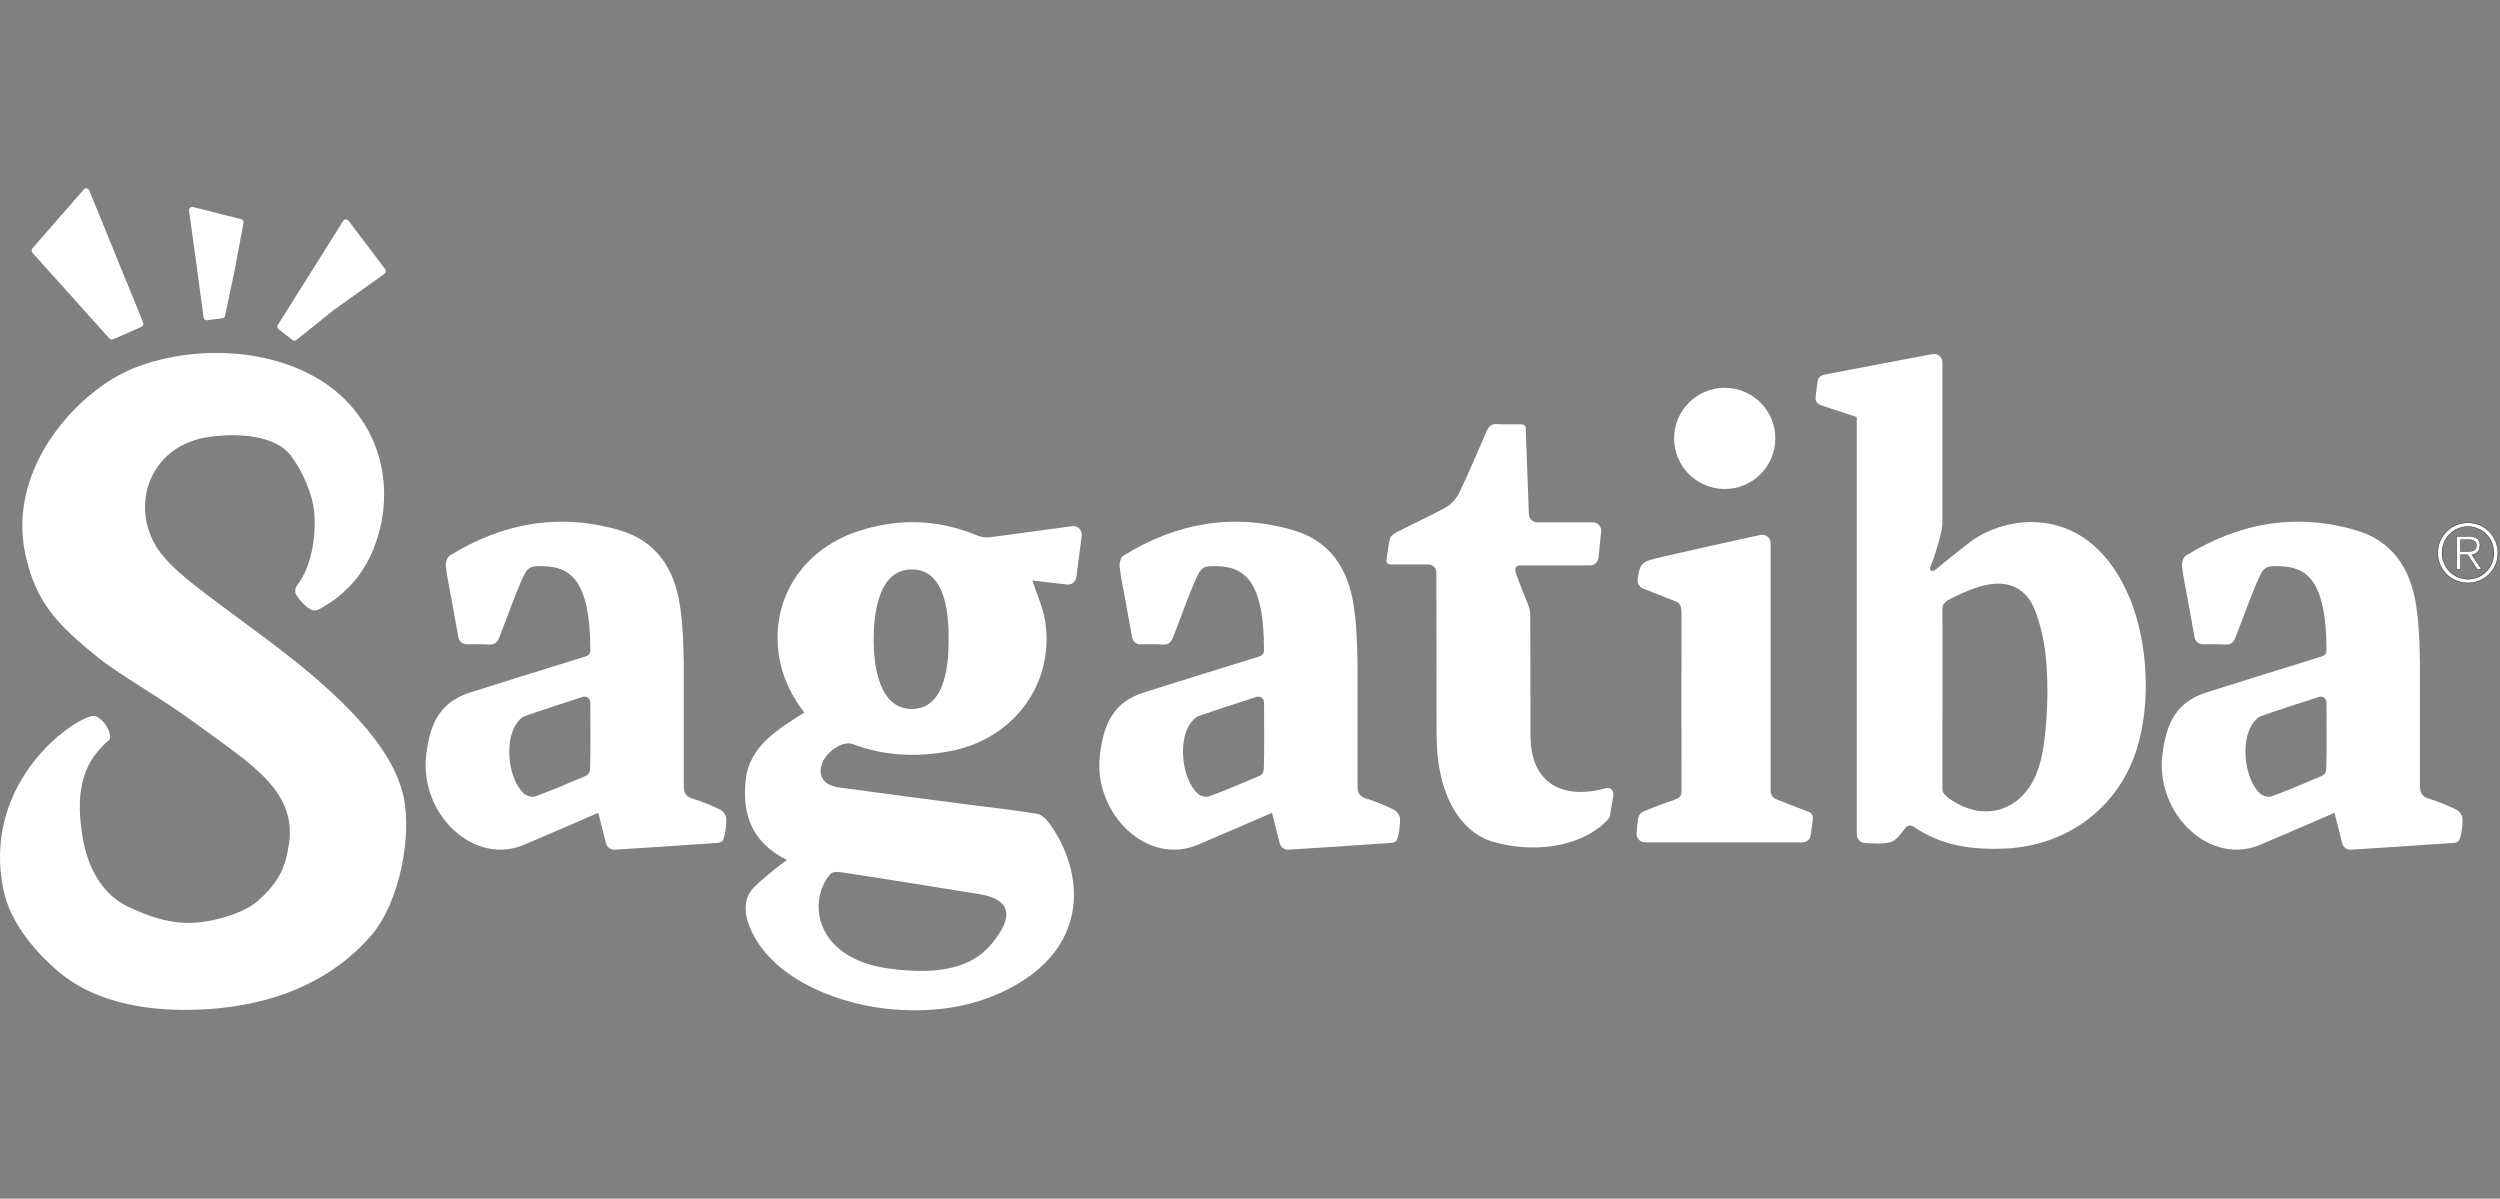 <svg width="146" height="70" viewBox="0 0 146 70" fill="none" xmlns="http://www.w3.org/2000/svg">
<rect x="0" y="0" width="146" height="70" fill="#808080" stroke="none"/>
<path d="M113.437 30.563C113.437 30.259 113.437 29.869 113.437 29.265C113.437 27.426 113.437 22.112 113.437 21.172C113.437 20.863 113.199 20.617 112.831 20.685C111.433 20.943 108.126 21.575 106.566 21.873C106.416 21.901 106.19 22 106.154 22.235C106.105 22.549 106.075 22.787 106.037 23.152C106.012 23.387 106.073 23.579 106.385 23.682C107.084 23.911 107.749 24.129 108.437 24.355V48.738C108.437 49.001 108.644 49.218 108.905 49.231C109.447 49.26 109.974 49.308 110.444 49.17C110.722 49.087 111.044 48.669 111.263 48.362C111.381 48.198 111.605 48.169 111.771 48.284C113.365 49.396 115.171 49.635 117.069 49.558C120.699 49.41 123.715 47.188 124.793 43.727C125.622 41.066 125.442 37.504 124.38 34.942C122.019 29.249 117.048 30.009 114.879 31.789C114.555 32.055 113.579 32.805 113.1 33.215C112.832 33.445 112.633 33.363 112.75 33.072C113.045 32.328 113.437 31.015 113.437 30.564M113.442 37.634C113.442 36.722 113.44 35.968 113.436 35.534C113.433 35.234 113.707 35.07 113.993 34.925C114.54 34.65 115.463 34.233 116.227 34.119C117.47 33.935 118.387 34.467 118.844 35.641C119.175 36.489 119.372 37.414 119.471 38.321C119.66 40.038 119.58 42.656 119.197 44.35C119.151 44.553 119.085 44.751 119.017 44.947C118.19 47.324 115.924 48.106 113.858 46.649C113.726 46.557 113.436 46.312 113.436 46.144C113.436 44.626 113.442 40.104 113.441 37.634" fill="white" style="fill:white;fill-opacity:1;"/>
<path d="M135.631 38.322C135.773 38.278 135.87 38.141 135.867 37.992C135.867 33.633 134.569 33.015 132.789 33.065C132.383 33.065 132.204 33.217 132.071 33.447C131.708 34.074 130.851 36.48 130.567 37.191C130.442 37.519 130.284 37.662 129.92 37.64C129.511 37.615 129.101 37.624 128.654 37.63C128.413 37.632 128.205 37.457 128.162 37.221C128.026 36.464 127.891 35.715 127.756 34.965C127.643 34.341 127.503 33.722 127.433 33.095C127.409 32.886 127.497 32.549 127.647 32.455C130.729 30.544 134.028 29.941 137.547 30.954C139.704 31.574 140.756 33.185 141.09 35.286C141.273 36.434 141.309 37.613 141.326 38.779C141.326 39.881 141.326 44.558 141.326 45.862C141.326 46.27 141.413 46.503 141.832 46.635C142.494 46.843 142.989 47.056 143.458 47.292C143.631 47.38 143.801 47.608 143.809 47.803C143.824 48.174 143.749 48.708 143.673 48.919C143.599 49.128 143.574 49.206 143.212 49.231C140.981 49.385 137.746 49.598 137.291 49.621C137.055 49.633 136.841 49.478 136.783 49.249L136.335 47.466C135.222 47.96 132.426 49.143 132.102 49.291C129.087 50.664 125.864 47.518 126.285 44.073C126.513 42.194 127.115 40.986 128.884 40.428C130.312 39.979 133.141 39.093 135.627 38.325L135.631 38.322ZM135.867 41.021C135.867 40.793 135.639 40.628 135.422 40.699C134.255 41.079 133.142 41.434 132.039 41.821C131.837 41.891 131.657 42.107 131.53 42.298C130.845 43.339 131.079 45.495 131.985 46.34C132.136 46.481 132.467 46.578 132.648 46.511C133.629 46.152 134.593 45.743 135.554 45.33C135.686 45.274 135.845 45.199 135.856 44.853C135.892 43.561 135.869 42.385 135.867 41.021Z" fill="white" style="fill:white;fill-opacity:1;"/>
<path fill-rule="evenodd" clip-rule="evenodd" d="M144.129 30.529C143.143 30.529 142.363 31.309 142.363 32.296C142.363 33.266 143.143 34.046 144.129 34.046C145.1 34.046 145.88 33.266 145.88 32.296C145.88 31.309 145.1 30.529 144.129 30.529ZM144.129 33.823C143.285 33.823 142.618 33.138 142.618 32.296C142.618 31.436 143.285 30.753 144.129 30.753C144.956 30.753 145.641 31.437 145.641 32.296C145.641 33.14 144.956 33.823 144.129 33.823Z" fill="white" style="fill:white;fill-opacity:1;"/>
<path d="M144.129 34.055C143.65 34.055 143.203 33.872 142.87 33.541C142.536 33.21 142.354 32.767 142.354 32.294C142.354 31.299 143.133 30.519 144.129 30.519C144.602 30.519 145.045 30.702 145.375 31.035C145.707 31.368 145.889 31.816 145.889 32.294C145.889 32.772 145.706 33.209 145.375 33.541C145.043 33.872 144.602 34.055 144.129 34.055ZM144.129 30.538C143.144 30.538 142.373 31.309 142.373 32.294C142.373 32.762 142.555 33.2 142.884 33.526C143.214 33.854 143.656 34.034 144.13 34.034C144.605 34.034 145.034 33.854 145.362 33.526C145.69 33.198 145.87 32.761 145.87 32.294C145.87 31.828 145.69 31.378 145.362 31.048C145.036 30.719 144.598 30.537 144.13 30.537L144.129 30.538ZM144.129 33.832C143.72 33.832 143.336 33.672 143.05 33.381C142.765 33.091 142.607 32.706 142.607 32.294C142.607 31.883 142.764 31.486 143.05 31.194C143.336 30.903 143.719 30.742 144.129 30.742C144.968 30.742 145.65 31.439 145.65 32.296C145.65 33.153 144.968 33.833 144.129 33.833V33.832ZM144.129 30.762C143.724 30.762 143.345 30.92 143.064 31.209C142.782 31.496 142.628 31.883 142.628 32.296C142.628 32.708 142.783 33.083 143.064 33.368C143.346 33.654 143.725 33.812 144.129 33.812C144.957 33.812 145.63 33.132 145.63 32.294C145.63 31.457 144.956 30.761 144.129 30.761V30.762Z" fill="#231F20" style="fill:#231F20;fill:color(display-p3 0.137 0.122 0.126);fill-opacity:1;"/>
<path fill-rule="evenodd" clip-rule="evenodd" d="M144.832 31.854C144.832 31.519 144.649 31.321 144.207 31.321H144.132H143.463V33.253H143.691V32.401H144.101L144.132 32.431L144.665 33.253H144.923L144.36 32.401C144.619 32.355 144.832 32.204 144.832 31.854ZM144.133 32.204H143.691V31.519H144.133H144.163C144.392 31.519 144.619 31.595 144.619 31.854C144.619 32.128 144.422 32.204 144.163 32.204H144.133Z" fill="white" style="fill:white;fill-opacity:1;"/>
<path d="M144.941 33.264H144.659L144.657 33.26L144.124 32.438L144.098 32.412H143.7V33.264H143.452V31.312H144.207C144.628 31.312 144.841 31.495 144.841 31.854C144.841 32.235 144.591 32.367 144.376 32.409L144.94 33.264H144.941ZM144.67 33.244H144.905L144.343 32.395L144.358 32.392C144.569 32.354 144.821 32.231 144.821 31.854C144.821 31.503 144.62 31.331 144.207 31.331H143.472V33.244H143.681V32.392H144.105L144.139 32.426L144.67 33.245V33.244ZM144.163 32.213H143.681V31.509H144.163C144.569 31.509 144.629 31.725 144.629 31.854C144.629 32.096 144.476 32.213 144.163 32.213ZM143.7 32.194H144.163C144.467 32.194 144.61 32.085 144.61 31.854C144.61 31.572 144.33 31.529 144.163 31.529H143.7V32.194Z" fill="#231F20" style="fill:#231F20;fill:color(display-p3 0.137 0.122 0.126);fill-opacity:1;"/>
<path d="M12.103 18.705C11.998 18.719 11.902 18.643 11.887 18.535L11.499 15.633L11.041 12.311C11.021 12.172 11.145 12.057 11.277 12.091L14.078 12.8C14.177 12.824 14.24 12.926 14.22 13.03L13.711 15.742L13.148 18.429C13.131 18.511 13.066 18.573 12.985 18.583L12.101 18.703L12.103 18.705Z" fill="white" style="fill:white;fill-opacity:1;"/>
<path d="M6.387 19.765L1.899 14.766C1.832 14.691 1.832 14.575 1.898 14.499L4.894 11.066C4.988 10.957 5.16 10.988 5.214 11.122L8.359 18.83C8.399 18.931 8.353 19.046 8.257 19.089L6.604 19.814C6.53 19.846 6.442 19.827 6.387 19.765Z" fill="white" style="fill:white;fill-opacity:1;"/>
<path d="M20.042 12.904L16.23 18.967C16.175 19.055 16.195 19.17 16.276 19.232L17.078 19.856C17.147 19.909 17.244 19.909 17.311 19.854L19.482 18.113C19.482 18.113 19.487 18.109 19.491 18.106L22.448 15.995C22.538 15.93 22.558 15.8 22.49 15.712L20.354 12.891C20.273 12.784 20.113 12.79 20.041 12.905L20.042 12.904Z" fill="white" style="fill:white;fill-opacity:1;"/>
<path d="M23.571 46.538C22.936 43.611 19.966 40.618 15.638 37.378C11.831 34.528 9.856 33.245 9.035 31.768C7.648 29.27 8.852 25.998 12.198 25.518C13.925 25.27 16.082 25.424 16.98 26.599C17.677 27.513 18.299 28.929 18.367 30.076C18.444 31.373 18.195 33.099 17.364 34.163C17.22 34.345 17.197 34.596 17.331 34.791C17.523 35.066 17.828 35.43 18.163 35.602C18.303 35.674 18.466 35.67 18.604 35.597C19.761 34.975 21.651 33.662 22.276 30.482C22.94 27.099 21.487 23.695 18.286 21.953C15.054 20.193 10.786 20.295 7.797 21.503C4.57 22.808 0.437 27.266 1.463 32.286C2.071 35.261 3.495 36.581 5.693 38.374C6.94 39.392 9.468 40.785 11.681 42.428C14.639 44.626 17.508 46.252 16.827 49.567C16.613 50.903 16.073 51.724 15.011 52.655C14.258 53.314 12.188 54.005 10.611 53.886C9.703 53.818 8.731 53.549 7.445 52.935C6.16 52.322 5.145 50.929 4.809 48.814C4.341 45.875 5.014 44.389 6.371 43.211C6.583 43.027 6.239 42.16 5.657 41.856C5.548 41.799 5.42 41.796 5.304 41.831C3.704 42.308 -1.002 46.022 0.192 51.934C0.641 54.159 2.476 55.908 3.131 56.493C3.787 57.079 5.795 58.931 10.641 58.976C14.836 59.014 18.886 57.814 21.633 54.684C23.39 52.683 24.05 48.746 23.572 46.54L23.571 46.538Z" fill="white" style="fill:white;fill-opacity:1;"/>
<path d="M34.238 38.322C34.38 38.278 34.477 38.141 34.474 37.992C34.474 33.633 33.176 33.015 31.396 33.065C30.99 33.065 30.811 33.217 30.678 33.447C30.314 34.074 29.457 36.48 29.174 37.191C29.049 37.519 28.89 37.662 28.527 37.64C28.118 37.615 27.708 37.624 27.261 37.63C27.02 37.632 26.812 37.457 26.769 37.221C26.633 36.464 26.498 35.715 26.363 34.965C26.25 34.341 26.11 33.722 26.04 33.095C26.016 32.886 26.104 32.549 26.254 32.455C29.336 30.544 32.635 29.941 36.154 30.954C38.311 31.574 39.363 33.185 39.697 35.286C39.88 36.434 39.916 37.613 39.932 38.779C39.932 39.881 39.932 44.558 39.932 45.862C39.932 46.27 40.02 46.503 40.439 46.635C41.1 46.843 41.596 47.056 42.065 47.292C42.238 47.38 42.408 47.608 42.416 47.803C42.43 48.174 42.356 48.708 42.28 48.919C42.204 49.129 42.181 49.206 41.819 49.231C39.588 49.385 36.353 49.598 35.898 49.621C35.662 49.633 35.447 49.478 35.39 49.249L34.942 47.466C33.829 47.96 31.033 49.143 30.709 49.291C27.694 50.664 24.471 47.518 24.892 44.073C25.12 42.194 25.722 40.986 27.491 40.428C28.919 39.979 31.748 39.093 34.234 38.325L34.238 38.322ZM34.474 41.021C34.474 40.793 34.246 40.628 34.029 40.699C32.862 41.079 31.749 41.434 30.646 41.821C30.444 41.891 30.264 42.107 30.137 42.298C29.452 43.339 29.686 45.495 30.591 46.34C30.743 46.481 31.073 46.578 31.255 46.511C32.236 46.152 33.2 45.743 34.161 45.33C34.293 45.274 34.452 45.199 34.462 44.853C34.499 43.561 34.475 42.385 34.474 41.021Z" fill="white" style="fill:white;fill-opacity:1;"/>
<path d="M62.619 30.728C61.463 30.883 59.016 31.211 57.786 31.38C57.584 31.407 57.27 31.359 57.084 31.279C54.788 30.316 52.451 30.25 50.102 31.026C46.637 32.17 44.772 35.392 45.606 38.87C45.825 39.778 46.288 40.743 46.973 41.611C45.518 42.55 43.766 43.514 43.547 45.562C43.334 47.563 43.915 49.218 45.957 50.219C45.957 50.219 44.628 51.197 43.993 51.864C43.397 52.489 43.443 53.384 43.852 54.295C45.215 57.331 49.271 58.727 52.186 58.951C54.661 59.142 57.055 58.797 59.25 57.565C63.599 55.123 63.331 50.98 61.315 48.122C61.136 47.868 60.846 47.577 60.566 47.53C59.339 47.318 58.096 47.19 56.859 47.028C54.247 46.686 51.636 46.35 49.027 45.991C48.145 45.87 47.787 45.395 47.972 44.698C48.174 43.943 49.198 43.228 49.8 43.455C51.65 44.154 53.533 44.233 55.469 43.871C59.187 43.176 61.601 39.945 61.037 36.271C60.913 35.462 60.544 34.69 60.288 33.901L62.312 34.136C62.581 34.168 62.825 33.978 62.859 33.713L63.173 31.278C63.213 30.959 62.942 30.689 62.62 30.732L62.619 30.728ZM48.473 51.068C48.637 50.874 48.941 50.912 49.168 50.946C50.73 51.178 56.076 52.032 57.187 52.216C58.722 52.472 59.204 53.203 58.362 54.505C57.556 55.753 56.22 57.157 51.892 56.56C47.563 55.963 47.151 52.621 48.473 51.067V51.068ZM53.256 41.404C51.197 41.404 51.022 38.5 51.022 37.372C51.022 36.245 51.154 33.253 53.256 33.253C55.358 33.253 55.401 36.245 55.401 37.372C55.401 38.5 55.313 41.404 53.256 41.404Z" fill="white" style="fill:white;fill-opacity:1;"/>
<path d="M73.582 38.322C73.725 38.278 73.822 38.141 73.819 37.992C73.819 33.633 72.52 33.015 70.741 33.065C70.335 33.065 70.156 33.217 70.022 33.447C69.659 34.074 68.802 36.48 68.519 37.191C68.393 37.519 68.235 37.662 67.872 37.64C67.463 37.615 67.053 37.624 66.606 37.63C66.364 37.632 66.157 37.457 66.114 37.221C65.978 36.464 65.843 35.715 65.707 34.965C65.595 34.341 65.455 33.722 65.385 33.095C65.361 32.886 65.449 32.549 65.599 32.455C68.681 30.544 71.98 29.941 75.499 30.954C77.656 31.574 78.708 33.185 79.042 35.286C79.225 36.434 79.26 37.613 79.277 38.779C79.277 39.881 79.277 44.558 79.277 45.862C79.277 46.27 79.365 46.503 79.784 46.635C80.445 46.843 80.94 47.056 81.409 47.292C81.583 47.38 81.753 47.608 81.761 47.803C81.775 48.174 81.701 48.708 81.625 48.919C81.549 49.129 81.526 49.206 81.164 49.231C78.932 49.385 75.698 49.598 75.243 49.621C75.007 49.633 74.792 49.478 74.735 49.249L74.287 47.466C73.174 47.96 70.378 49.143 70.054 49.291C67.038 50.664 63.816 47.518 64.236 44.073C64.465 42.194 65.067 40.986 66.836 40.428C68.264 39.979 71.092 39.093 73.579 38.325L73.582 38.322ZM73.82 41.021C73.82 40.793 73.592 40.628 73.375 40.699C72.208 41.079 71.095 41.434 69.992 41.821C69.79 41.891 69.61 42.107 69.483 42.298C68.798 43.339 69.032 45.495 69.938 46.34C70.089 46.481 70.42 46.578 70.601 46.511C71.582 46.152 72.546 45.743 73.507 45.33C73.639 45.274 73.798 45.199 73.808 44.853C73.845 43.561 73.822 42.385 73.82 41.021Z" fill="white" style="fill:white;fill-opacity:1;"/>
<path d="M94.226 46.43L94.027 47.601C94.01 47.699 93.968 47.791 93.9 47.863C92.348 49.53 89.436 49.837 87.151 49.146C85.363 48.605 83.898 46.533 83.898 42.912C83.898 39.825 83.887 34.975 83.883 33.437C83.883 33.175 83.668 32.963 83.406 32.963H81.185C81.05 32.963 80.95 32.842 80.968 32.708C81.032 32.256 81.08 31.849 81.176 31.453C81.212 31.303 81.407 31.158 81.564 31.078C82.491 30.604 83.44 30.167 84.358 29.676C84.746 29.468 85.056 29.134 85.243 28.735C85.794 27.568 86.306 26.38 86.813 25.191C86.94 24.895 87.087 24.752 87.423 24.769C87.889 24.791 88.357 24.78 88.871 24.777C88.992 24.777 89.097 24.872 89.101 24.994L89.286 30.022C89.296 30.291 89.516 30.505 89.785 30.506C90.585 30.506 92.183 30.506 93.021 30.506C93.312 30.506 93.539 30.758 93.508 31.047L93.353 32.574C93.327 32.826 93.115 33.018 92.862 33.018H88.756C88.531 33.018 88.447 33.208 88.519 33.454C88.591 33.701 89.119 35.007 89.246 35.32C89.362 35.607 89.366 35.771 89.366 36.074C89.366 37.288 89.383 42.085 89.383 42.967C89.383 45.798 91.302 46.719 93.789 46.032C94.035 45.964 94.266 46.178 94.223 46.429L94.226 46.43Z" fill="white" style="fill:white;fill-opacity:1;"/>
<path d="M103.406 46.209C103.406 46.412 103.533 46.593 103.721 46.669C104.348 46.919 104.948 47.163 105.556 47.381C105.816 47.474 105.896 47.619 105.865 47.864L105.75 48.762C105.718 49.009 105.508 49.193 105.26 49.193H96.07C95.784 49.193 95.557 48.951 95.578 48.665C95.601 48.329 95.636 47.93 95.674 47.774C95.746 47.484 95.911 47.419 96.057 47.357C96.632 47.117 97.219 46.903 97.808 46.698C98.067 46.608 98.2 46.498 98.198 46.186C98.187 42.64 98.201 36.217 98.201 35.942C98.201 35.324 98.106 35.219 97.86 35.125C97.233 34.878 96.597 34.626 95.951 34.367C95.738 34.283 95.608 34.057 95.639 33.828C95.778 32.825 95.903 32.791 97.112 32.511C98.647 32.156 101.553 31.509 102.809 31.24C103.116 31.173 103.406 31.408 103.406 31.723V46.209Z" fill="white" style="fill:white;fill-opacity:1;"/>
<path d="M100.724 28.558C102.356 28.558 103.679 27.235 103.679 25.603C103.679 23.971 102.356 22.648 100.724 22.648C99.092 22.648 97.769 23.971 97.769 25.603C97.769 27.235 99.092 28.558 100.724 28.558Z" fill="white" style="fill:white;fill-opacity:1;"/>
</svg>
